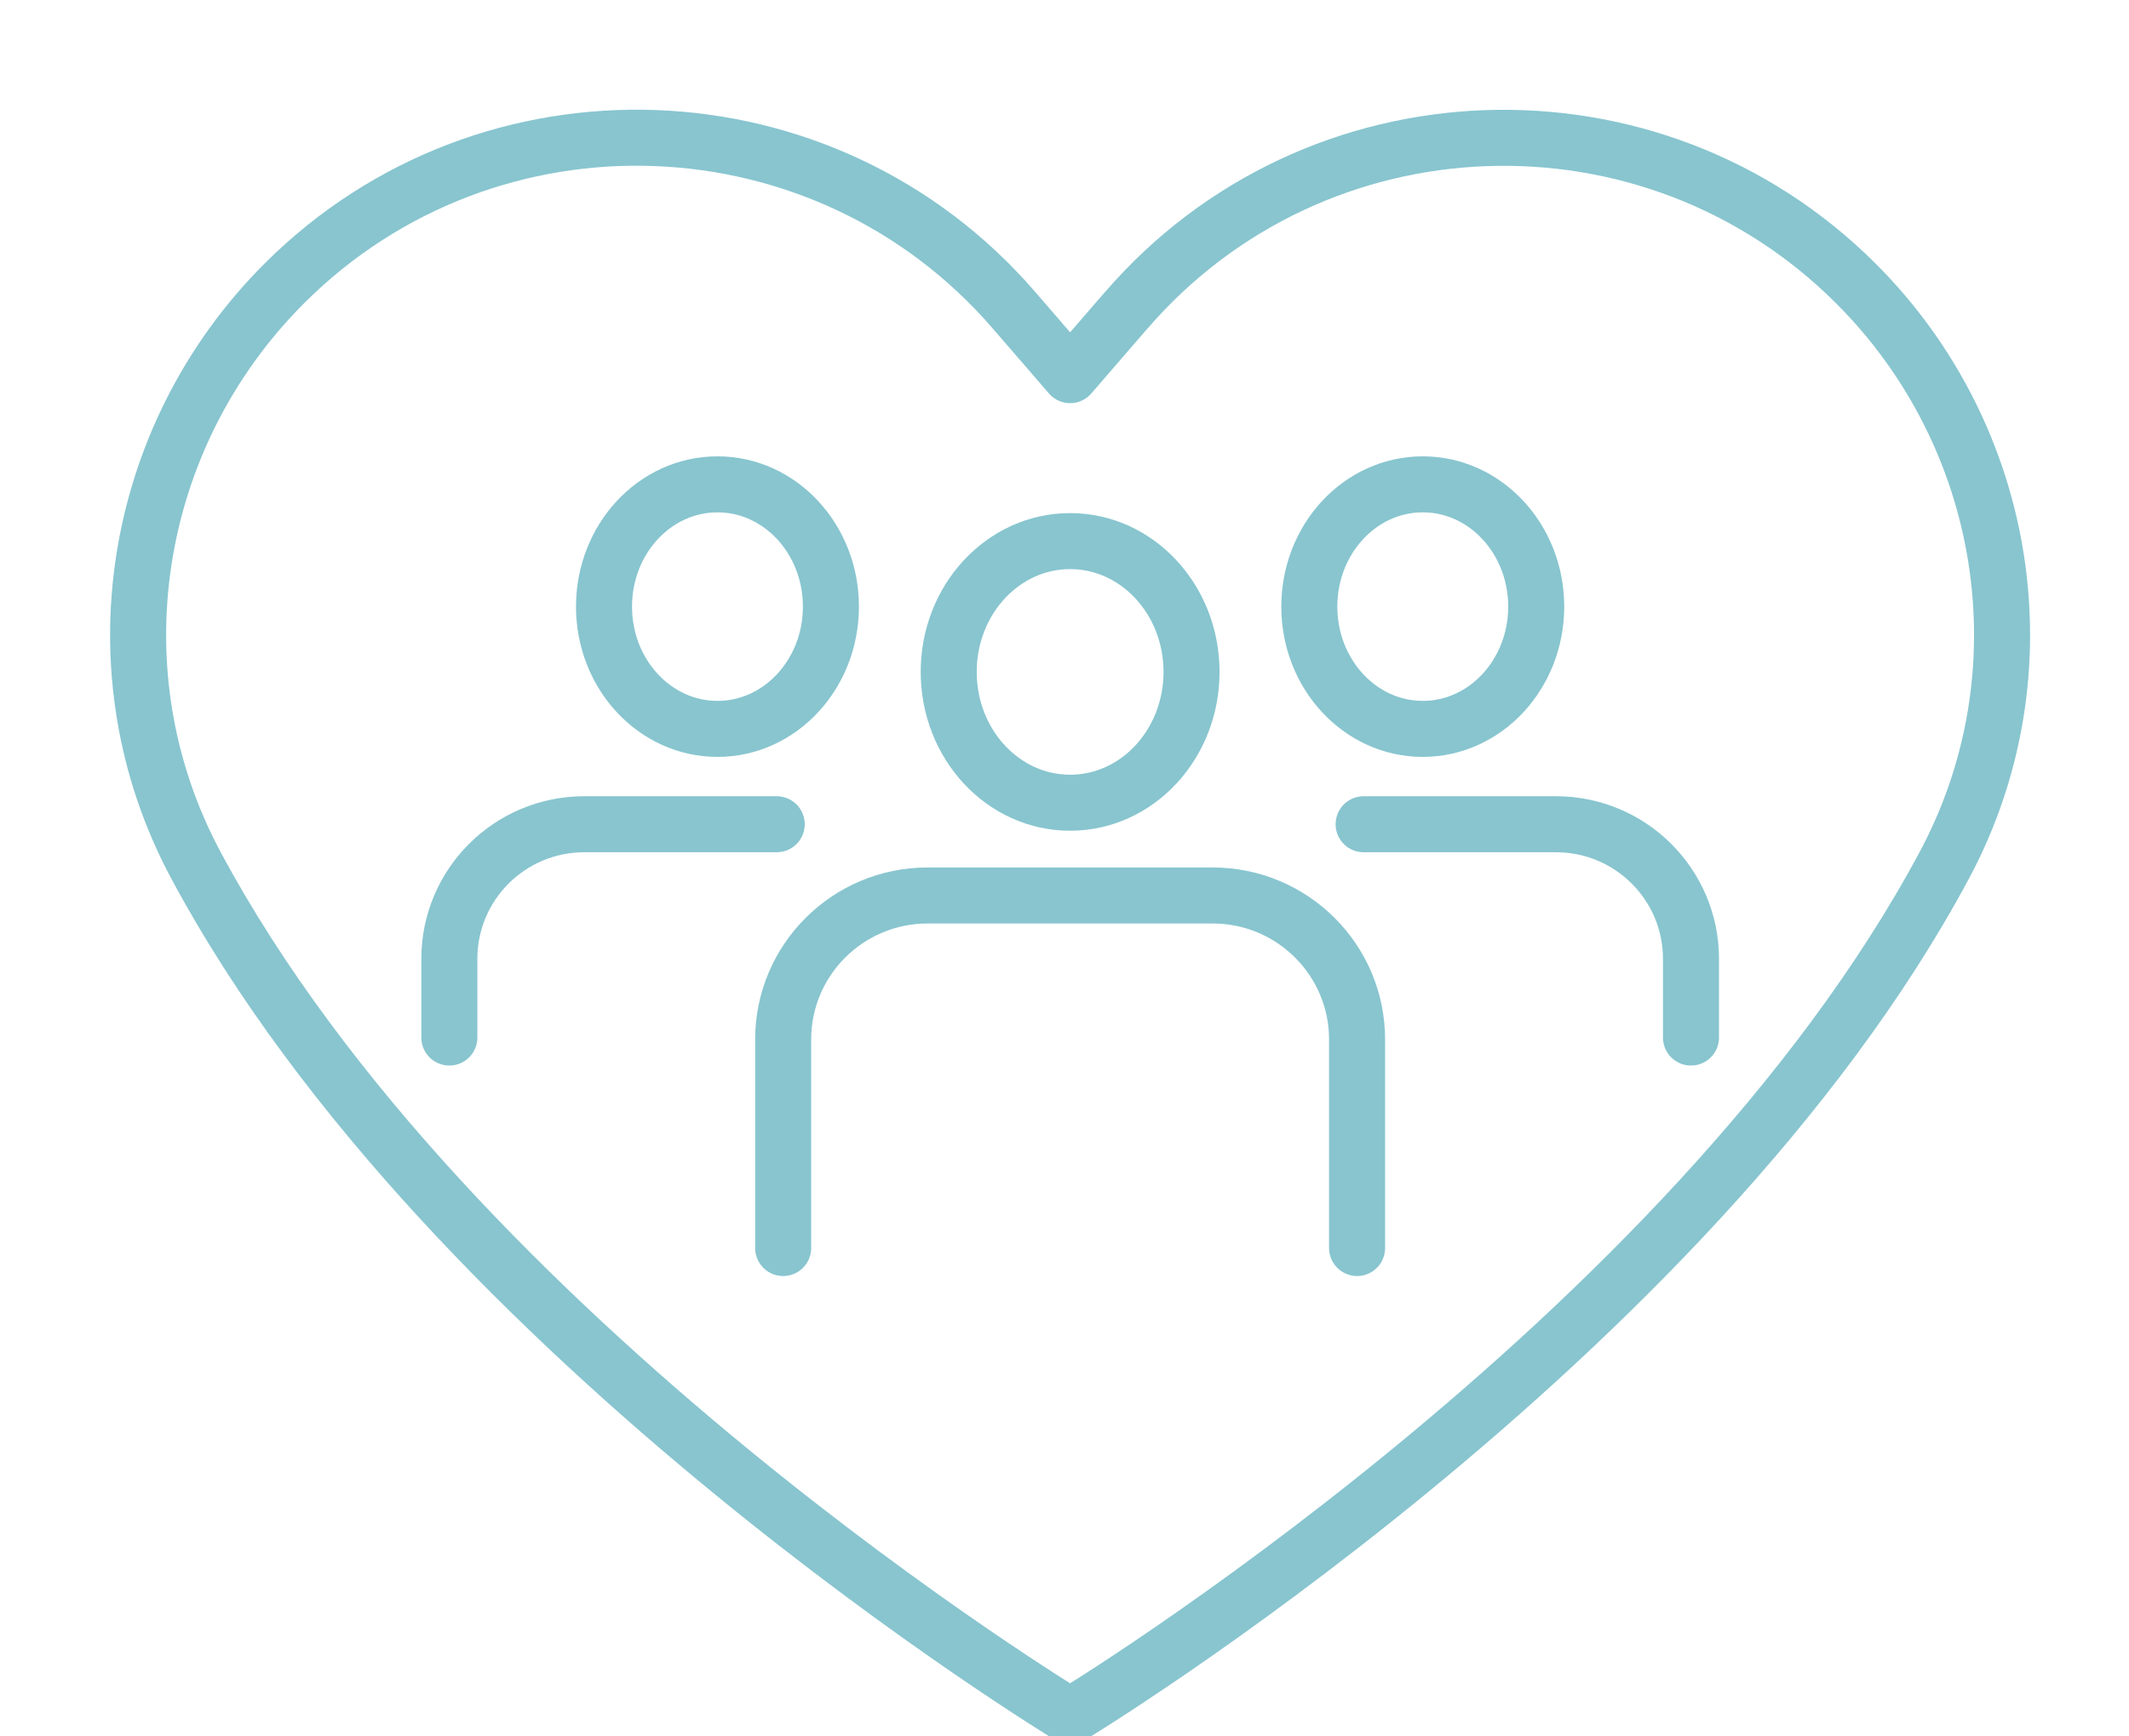 <?xml version="1.0" encoding="UTF-8"?>
<svg xmlns="http://www.w3.org/2000/svg" width="304" height="248" viewBox="0 0 304 248" fill="none">
  <g clip-path="url(#clip0_1641_22262)">
    <path d="M135.466 95.966C135.466 106.284 143.22 114.649 152.802 114.649C162.384 114.649 170.139 106.284 170.139 95.966C170.139 85.649 162.384 77.283 152.802 77.283C143.22 77.283 135.466 85.649 135.466 95.966Z" stroke="#88C5CF" stroke-width="8" stroke-linecap="round" stroke-linejoin="round"></path>
    <path d="M111.828 178.247V148.457C111.828 137.107 121.065 127.895 132.459 127.895H173.146C184.54 127.895 193.777 137.107 193.777 148.457V178.247" stroke="#88C5CF" stroke-width="8" stroke-linecap="round" stroke-linejoin="round"></path>
    <path d="M86.247 86.639C86.247 96.282 93.498 104.103 102.447 104.103C111.396 104.103 118.647 96.282 118.647 86.639C118.647 76.996 111.396 69.176 102.447 69.176C93.498 69.176 86.247 76.996 86.247 86.639Z" stroke="#88C5CF" stroke-width="8" stroke-linecap="round" stroke-linejoin="round"></path>
    <path d="M64.163 148.185V136.949C64.163 126.33 72.781 117.721 83.442 117.721H110.907" stroke="#88C5CF" stroke-width="8" stroke-linecap="round" stroke-linejoin="round"></path>
    <path d="M219.357 86.639C219.357 96.282 212.106 104.103 203.157 104.103C194.208 104.103 186.957 96.282 186.957 86.639C186.957 76.996 194.208 69.176 203.157 69.176C212.106 69.176 219.357 76.996 219.357 86.639Z" stroke="#88C5CF" stroke-width="8" stroke-linecap="round" stroke-linejoin="round"></path>
    <path d="M194.712 117.721H222.177C232.823 117.721 241.455 126.33 241.455 136.949V148.185" stroke="#88C5CF" stroke-width="8" stroke-linecap="round" stroke-linejoin="round"></path>
    <path d="M160.816 44.309L152.802 53.579L144.788 44.309C117.813 13.056 69.875 11.276 40.64 40.435C18.643 62.389 13.291 96.154 27.951 123.533C64.379 191.593 152.802 245.131 152.802 245.131C152.802 245.131 241.239 191.593 277.653 123.533C292.299 96.154 286.961 62.389 264.964 40.449C235.729 11.291 187.791 13.07 160.816 44.324V44.309Z" stroke="#88C5CF" stroke-width="8" stroke-linecap="round" stroke-linejoin="round"></path>
  </g>
  <defs>
    <clipPath id="clip0_1641_22262">
      <rect width="304" height="248" fill="white"></rect>
    </clipPath>
  </defs>
</svg>
